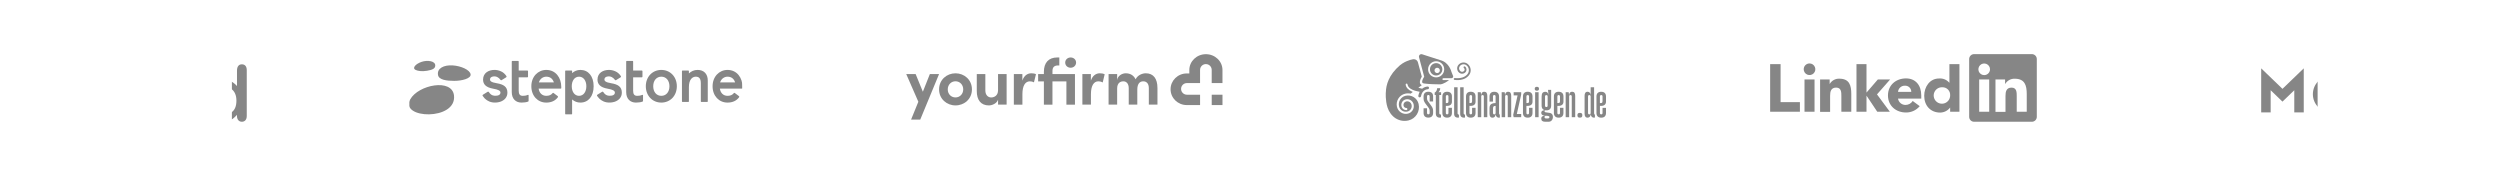 <svg width="1919" height="135" viewBox="0 0 1919 135" fill="none" xmlns="http://www.w3.org/2000/svg">
<g clip-path="url(#clip0_103_1634)">
<path fill-rule="evenodd" clip-rule="evenodd" d="M22.808 41.568C20.702 41.624 18.596 42.056 16.584 42.79C8.819 46.043 3.404 53.112 0.959 61.611C0.546 63.209 0.207 64.807 0.038 66.443C0.038 66.499 -0.093 68.116 0.132 67.684C0.358 67.308 0.471 66.725 0.602 66.293C1.787 62.306 3.235 58.678 5.434 55.218C10.737 47.415 19.254 42.395 28.26 45.178C29.933 45.742 31.419 46.569 32.923 47.547C33.205 47.754 35.292 49.408 34.822 47.904C34.427 46.719 33.45 45.723 32.603 44.914C29.745 42.451 26.305 41.474 22.808 41.568ZM88.54 49.371C87.336 49.371 86.396 49.784 85.757 50.63C85.08 51.458 84.779 52.68 84.779 54.316V66.048C83.294 64.393 81.752 63.209 80.173 62.419C79.176 61.93 78.029 61.573 76.751 61.385C75.999 61.291 75.228 61.235 74.382 61.235C70.452 61.235 67.218 62.626 64.811 65.409C62.386 68.192 61.183 72.046 61.183 77.01C61.183 81.973 61.483 81.541 62.085 83.553C62.706 85.565 63.608 87.313 64.793 88.799C65.977 90.284 67.387 91.431 69.004 92.258C70.621 93.048 72.37 93.462 74.288 93.462C76.206 93.462 75.961 93.386 76.751 93.236C77.258 93.161 77.747 93.029 78.236 92.879C79.439 92.465 80.586 91.882 81.602 91.13C82.655 90.359 83.689 89.344 84.76 88.141V88.911C84.76 90.378 85.118 91.487 85.813 92.277C86.509 93.048 87.43 93.462 88.521 93.462C89.612 93.462 90.495 93.067 91.191 92.333C91.886 91.562 92.225 90.434 92.225 88.911V53.902C92.225 52.435 91.924 51.307 91.266 50.536C90.608 49.765 89.668 49.371 88.521 49.371H88.54ZM185.671 49.371C184.468 49.371 183.528 49.784 182.889 50.63C182.249 51.458 181.911 52.68 181.911 54.316V66.048C180.426 64.393 178.865 63.209 177.305 62.419C176.327 61.93 175.161 61.573 173.883 61.385C173.13 61.291 172.36 61.235 171.513 61.235C167.584 61.235 164.387 62.626 161.943 65.409C159.518 68.192 158.314 72.046 158.314 77.01C158.314 81.973 158.615 81.541 159.236 83.553C159.856 85.565 160.721 87.313 161.906 88.799C163.09 90.284 164.5 91.431 166.136 92.258C167.753 93.048 169.502 93.462 171.419 93.462C173.337 93.462 173.112 93.386 173.883 93.236C174.39 93.161 174.879 93.029 175.368 92.879C176.571 92.465 177.718 91.882 178.733 91.13C179.786 90.359 180.839 89.344 181.892 88.141V88.911C181.892 90.378 182.249 91.487 182.945 92.277C183.66 93.048 184.562 93.462 185.653 93.462C186.743 93.462 187.665 93.067 188.36 92.333C189.056 91.562 189.413 90.434 189.413 88.911V53.902C189.413 52.435 189.075 51.307 188.435 50.536C187.759 49.765 186.875 49.371 185.653 49.371H185.671ZM20.777 51.514C19.724 51.495 18.652 51.721 17.637 52.228C14.422 53.846 13.124 57.794 14.779 61.009C16.396 64.224 20.344 65.522 23.56 63.867C26.775 62.25 28.072 58.302 26.418 55.086C25.308 52.868 23.09 51.57 20.777 51.514ZM110.444 61.141C108.15 61.16 106.063 61.554 104.164 62.269C102.209 63.04 100.554 64.149 99.219 65.559C97.884 67.007 96.85 68.718 96.155 70.73C95.459 72.742 95.102 74.923 95.102 77.273C95.102 82.274 96.549 86.185 99.37 89.081C102.04 91.844 105.725 93.273 110.444 93.424C110.726 93.443 110.989 93.443 111.271 93.443C113.509 93.443 115.464 93.161 117.194 92.559C118.924 91.957 120.334 91.243 121.462 90.378C122.628 89.475 123.436 88.554 124.019 87.595C124.583 86.636 124.865 85.79 124.865 85.095C124.865 84.399 124.602 83.647 124.113 83.214C123.606 82.782 122.929 82.537 122.139 82.537C121.349 82.537 120.804 82.725 120.391 83.045C119.413 83.966 118.586 84.719 117.965 85.264C117.345 85.772 116.687 86.298 115.934 86.787C115.182 87.257 114.449 87.614 113.641 87.821C112.87 88.046 111.986 88.159 111.046 88.159C110.106 88.159 110.632 88.159 110.463 88.141C109.278 88.065 108.169 87.727 107.173 87.106C106.007 86.411 105.067 85.377 104.371 84.042C103.657 82.65 103.281 81.052 103.262 79.247H118.811C120.879 79.247 122.496 78.946 123.643 78.363C124.771 77.743 125.335 76.464 125.335 74.471C125.335 72.478 124.79 70.203 123.681 68.116C122.572 66.048 120.898 64.356 118.698 63.04C116.48 61.724 113.81 61.084 110.726 61.084H110.463L110.444 61.141ZM142.22 61.141C139.926 61.16 137.82 61.554 135.94 62.269C133.984 63.04 132.33 64.149 130.976 65.559C129.66 67.007 128.645 68.718 127.949 70.73C127.253 72.742 126.896 74.923 126.896 77.273C126.896 82.274 128.306 86.185 131.145 89.081C133.815 91.844 137.519 93.273 142.239 93.424C142.502 93.443 142.784 93.443 143.066 93.443C145.285 93.443 147.259 93.161 148.989 92.559C150.718 91.957 152.128 91.243 153.257 90.378C154.385 89.475 155.231 88.554 155.814 87.595C156.378 86.636 156.66 85.79 156.66 85.095C156.66 84.305 156.397 83.647 155.889 83.214C155.4 82.782 154.723 82.537 153.915 82.537C153.106 82.537 152.599 82.725 152.185 83.045C151.188 83.966 150.38 84.719 149.759 85.264C149.139 85.772 148.443 86.298 147.691 86.787C146.977 87.257 146.206 87.614 145.435 87.821C144.626 88.046 143.78 88.159 142.84 88.159C141.9 88.159 142.427 88.159 142.257 88.141C141.073 88.065 139.964 87.727 138.967 87.106C137.782 86.411 136.861 85.377 136.128 84.042C135.432 82.65 135.075 81.052 135.037 79.247H150.549C152.636 79.247 154.253 78.946 155.381 78.363C156.547 77.743 157.111 76.464 157.111 74.471C157.111 72.478 156.547 70.203 155.438 68.116C154.328 66.048 152.693 64.356 150.436 63.04C148.218 61.724 145.567 61.084 142.464 61.084H142.239L142.22 61.141ZM34.145 61.197C32.98 61.197 32.077 61.573 31.438 62.325C30.761 63.04 30.441 64.187 30.441 65.691V88.629C30.441 90.171 30.798 91.374 31.55 92.202C32.303 93.048 33.224 93.462 34.39 93.462C35.555 93.462 36.533 93.048 37.266 92.258C38.018 91.431 38.395 90.246 38.395 88.629V78.721C38.395 75.449 38.583 73.268 38.959 72.084C39.504 70.598 40.369 69.432 41.534 68.586C42.7 67.759 43.979 67.327 45.389 67.327C47.551 67.327 49.018 68.022 49.732 69.414C50.447 70.805 50.823 72.817 50.823 75.43V88.629C50.823 90.171 51.18 91.374 51.932 92.202C52.684 93.048 53.624 93.462 54.809 93.462C55.993 93.462 56.915 93.048 57.648 92.221C58.362 91.431 58.757 90.209 58.757 88.611V73.87C58.757 72.121 58.682 70.673 58.532 69.564C58.381 68.436 58.043 67.383 57.497 66.405C56.67 64.732 55.467 63.453 53.812 62.551C52.158 61.648 50.296 61.197 48.209 61.197C46.122 61.197 44.148 61.63 42.474 62.476C40.82 63.34 39.316 64.694 37.887 66.537V65.559C37.887 64.638 37.736 63.829 37.398 63.171C37.059 62.494 36.608 62.006 36.025 61.686C35.461 61.347 34.841 61.197 34.145 61.197ZM110.407 66.668H110.425C112.475 66.668 114.148 67.345 115.408 68.68C116.687 70.015 117.42 72.046 117.627 74.772H103.224C103.506 72.102 104.277 70.072 105.537 68.699C106.797 67.327 108.414 66.668 110.407 66.668ZM142.201 66.668H142.22C144.269 66.668 145.943 67.345 147.202 68.68C148.462 70.015 149.214 72.046 149.383 74.772H135C135.263 72.102 136.034 70.072 137.312 68.699C138.572 67.327 140.189 66.668 142.182 66.668H142.201ZM76.657 67.139H76.751C78.123 67.139 79.383 67.552 80.511 68.342C81.696 69.132 82.617 70.297 83.313 71.82C83.99 73.343 84.347 75.167 84.347 77.273C84.347 79.379 83.99 81.409 83.313 82.913C82.617 84.399 81.696 85.508 80.53 86.223C79.402 86.937 78.105 87.313 76.751 87.313H76.732C75.341 87.313 74.081 86.918 72.915 86.185C71.731 85.414 70.828 84.286 70.17 82.782C69.493 81.259 69.174 79.435 69.174 77.273C69.174 75.111 69.474 73.437 70.095 71.914C70.734 70.373 71.618 69.188 72.765 68.361C73.893 67.515 75.209 67.12 76.657 67.12V67.139ZM173.807 67.139H173.883C175.255 67.139 176.515 67.552 177.662 68.342C178.828 69.132 179.749 70.297 180.445 71.82C181.14 73.343 181.479 75.167 181.479 77.273C181.479 79.379 181.14 81.409 180.445 82.913C179.749 84.399 178.828 85.508 177.681 86.223C176.515 86.937 175.255 87.313 173.864 87.313H173.845C172.454 87.313 171.194 86.918 170.028 86.185C168.862 85.414 167.941 84.286 167.283 82.782C166.606 81.259 166.286 79.435 166.286 77.273C166.286 75.111 166.587 73.437 167.245 71.914C167.866 70.373 168.768 69.188 169.896 68.361C171.062 67.515 172.341 67.12 173.807 67.12V67.139ZM25.177 67.402C23.108 68.643 20.702 69.338 18.126 69.338C15.55 69.338 17.073 69.32 16.528 69.263V88.197C16.528 89.945 16.941 91.262 17.731 92.127C18.558 93.029 19.555 93.462 20.814 93.462C22.074 93.462 23.165 93.029 23.954 92.145C24.763 91.262 25.158 89.964 25.158 88.178V67.383L25.177 67.402Z" fill="#868686"/>
<g clip-path="url(#clip1_103_1634)">
<mask id="mask0_103_1634" style="mask-type:luminance" maskUnits="userSpaceOnUse" x="314" y="41" width="257" height="53">
<path d="M570.029 41.562H314.029V93.462H570.029V41.562Z" fill="white"/>
</mask>
<g mask="url(#mask0_103_1634)">
<path d="M430.827 66.736V67.552C430.827 67.889 430.694 68.033 430.383 68.033H413.455C413.899 71.251 416.033 73.557 419.32 73.557C421.477 73.557 423.04 72.913 424.17 71.493L424.171 71.494C424.275 71.358 424.429 71.27 424.603 71.27C424.718 71.27 424.826 71.309 424.916 71.374L424.924 71.38L424.93 71.386L428.079 73.769L428.083 73.772L428.091 73.778C428.236 73.89 428.331 74.073 428.331 74.281C428.331 74.408 428.296 74.526 428.235 74.623C428.233 74.627 428.23 74.63 428.228 74.634C428.22 74.645 428.212 74.656 428.204 74.667C426.13 77.418 423.151 78.745 419.275 78.745C412.833 78.745 407.857 73.653 407.857 66.207C407.857 58.76 413.011 53.669 419.319 53.669C426.607 53.669 430.827 59.721 430.827 66.736ZM425.14 63.228C424.341 60.635 422.475 58.857 419.32 58.857C416.788 58.857 414.521 60.491 413.633 63.228H425.14Z" fill="#868686"/>
<path d="M569.947 66.736V67.552C569.947 67.889 569.814 68.033 569.503 68.033H552.575C553.019 71.251 555.153 73.557 558.44 73.557C560.597 73.557 562.16 72.913 563.29 71.493L563.291 71.494C563.395 71.358 563.548 71.27 563.722 71.27C563.838 71.27 563.946 71.309 564.036 71.374L564.043 71.38L564.05 71.386L567.199 73.769L567.203 73.772L567.211 73.778L567.21 73.779C567.356 73.891 567.451 74.073 567.451 74.281C567.451 74.408 567.416 74.526 567.355 74.623C567.353 74.627 567.35 74.63 567.348 74.634C567.34 74.645 567.332 74.656 567.324 74.667C565.25 77.418 562.271 78.745 558.396 78.745C551.953 78.745 546.977 73.653 546.977 66.207C546.977 58.76 552.131 53.669 558.44 53.669C565.727 53.669 569.947 59.721 569.947 66.736ZM564.26 63.228C563.461 60.635 561.595 58.857 558.44 58.857C555.908 58.857 553.642 60.491 552.753 63.228H564.26Z" fill="#868686"/>
<path d="M405.419 72.789C405.339 72.789 405.255 72.794 405.136 72.836C403.581 73.462 402.603 73.557 401.226 73.557C399.005 73.557 398.161 72.212 398.161 69.618V59.338H404.87C405.115 59.338 405.314 59.123 405.314 58.858V54.629C405.314 54.364 405.115 54.149 404.869 54.149H398.161V47.231C398.161 46.966 397.962 46.751 397.717 46.751H393.273C393.028 46.751 392.829 46.966 392.829 47.231V70.675C392.829 76.008 396.028 78.746 400.294 78.745C401.982 78.745 404.114 78.506 405.403 77.977C405.758 77.833 405.758 77.593 405.758 77.16V73.155C405.758 72.953 405.606 72.788 405.419 72.789Z" fill="#868686"/>
<path d="M455.678 66.207C455.678 73.941 451.546 78.745 445.547 78.745C443.104 78.745 441.061 77.977 439.15 76.344V87.297C439.15 87.633 439.016 87.777 438.706 87.777H434.262C433.952 87.777 433.819 87.633 433.819 87.297V54.63C433.819 54.293 433.952 54.149 434.262 54.149H438.706C439.017 54.149 439.15 54.293 439.15 54.63V56.119C440.838 54.63 442.882 53.669 445.547 53.669C451.546 53.669 455.678 58.472 455.678 66.207ZM450.08 66.207C450.08 62.076 447.991 58.857 444.481 58.857C440.971 58.857 438.883 62.075 438.883 66.207C438.883 70.338 440.971 73.557 444.481 73.557C447.991 73.557 450.08 70.338 450.08 66.207Z" fill="#868686"/>
<path d="M535.508 53.669C532.664 53.669 530.62 54.726 528.799 56.359V54.63C528.799 54.293 528.665 54.149 528.354 54.149H523.911C523.601 54.149 523.467 54.293 523.467 54.63V77.785C523.467 78.121 523.601 78.265 523.911 78.265H528.354C528.666 78.265 528.799 78.121 528.799 77.785V66.88C528.799 61.163 531.332 58.857 534.13 58.857C536.574 58.857 537.951 60.25 537.952 63.853V77.785C537.952 78.121 538.085 78.265 538.395 78.265H542.839C543.15 78.265 543.283 78.121 543.283 77.785V61.787C543.283 56.791 540.35 53.669 535.508 53.669Z" fill="#868686"/>
<path d="M519.543 66.207C519.543 73.509 514.433 78.745 507.636 78.745C500.838 78.745 495.729 73.51 495.729 66.207C495.729 58.905 500.838 53.669 507.636 53.669C514.434 53.669 519.543 58.905 519.543 66.207ZM513.856 66.207C513.856 61.787 511.323 58.857 507.636 58.857C503.948 58.857 501.416 61.787 501.416 66.207C501.416 70.626 503.948 73.557 507.636 73.557C511.323 73.557 513.856 70.627 513.856 66.207Z" fill="#868686"/>
<path d="M373.967 77.058C375.736 78.281 379.358 79.499 383.853 78.161C387.057 77.123 389.552 74.693 389.48 71.012C389.48 66.489 386.263 64.712 381.455 63.921C376.957 63.181 376.138 62.186 376.126 60.992C376.112 59.572 377.205 58.894 378.656 58.684C380.879 58.361 382.866 59.426 384.164 61.284C384.398 61.618 384.696 61.727 385.016 61.526C385.016 61.526 388.279 59.508 388.559 59.333C388.838 59.157 388.943 58.745 388.767 58.462C387.672 56.806 386.248 55.461 384.442 54.703C382.635 53.944 381.224 53.651 379.44 53.669C375.301 53.669 370.795 55.833 370.795 61.136C370.831 64.768 373.133 67.125 378.52 68.065C382.703 68.781 384.141 69.72 384.148 71.058C384.159 72.948 382.161 73.647 379.602 73.493C377.574 73.37 376.285 72.276 375.204 70.61C375.035 70.335 374.644 70.257 374.381 70.42L370.699 72.699L370.708 72.702C370.427 72.872 370.277 73.325 370.482 73.602C371.73 75.285 372.129 75.785 373.967 77.058Z" fill="#868686"/>
<path d="M493.256 72.789C493.176 72.789 493.092 72.794 492.973 72.836C491.418 73.462 490.44 73.557 489.063 73.557C486.842 73.557 485.997 72.212 485.997 69.618V59.338H492.707C492.952 59.338 493.15 59.123 493.15 58.858V54.629C493.15 54.364 492.952 54.149 492.706 54.149H485.997V47.231C485.997 46.966 485.798 46.751 485.553 46.751H481.11C480.864 46.751 480.666 46.966 480.666 47.231V70.675C480.666 76.008 483.865 78.746 488.13 78.745C489.819 78.745 491.951 78.506 493.239 77.977C493.595 77.833 493.595 77.593 493.595 77.16V73.155C493.595 72.953 493.443 72.788 493.256 72.789Z" fill="#868686"/>
<path d="M461.803 77.058C463.571 78.281 467.193 79.499 471.689 78.161C474.893 77.123 477.387 74.693 477.315 71.012C477.315 66.489 474.099 64.712 469.29 63.921C464.792 63.181 463.974 62.186 463.962 60.992C463.947 59.572 465.04 58.894 466.491 58.684C468.714 58.361 470.701 59.426 472 61.284C472.234 61.618 472.531 61.727 472.851 61.526C472.851 61.526 476.114 59.508 476.394 59.333C476.674 59.157 476.779 58.745 476.603 58.462C475.507 56.806 474.084 55.461 472.277 54.703C470.47 53.944 469.059 53.651 467.275 53.669C463.136 53.669 458.63 55.833 458.63 61.136C458.667 64.768 460.969 67.125 466.355 68.065C470.539 68.781 471.976 69.72 471.984 71.058C471.995 72.948 469.996 73.647 467.437 73.493C465.409 73.37 464.12 72.276 463.039 70.61C462.87 70.335 462.479 70.257 462.216 70.42L458.534 72.699L458.543 72.702C458.262 72.872 458.113 73.325 458.318 73.602C459.565 75.285 459.964 75.785 461.803 77.058Z" fill="#868686"/>
<path d="M336.234 57.639C335.252 52.447 340.721 49.792 347.371 50.187C353.918 50.575 360.873 53.71 361.244 57.112C361.588 60.257 354.662 62.072 348.659 62.072C342.914 62.072 336.935 61.346 336.234 57.639Z" fill="#868686"/>
<path d="M334.088 50.581C334.466 46.693 328.069 46.001 323.697 47.45C319.326 48.899 316.011 52.129 319.013 53.66C320.696 54.519 324.002 54.993 327.872 54.308C331.743 53.622 333.875 52.765 334.088 50.581Z" fill="#868686"/>
<path d="M348.492 73.307C347.751 66.65 340.922 64.581 333.494 65.578C326.066 66.574 318.039 70.639 314.903 76.247C310.677 83.804 319.617 87.953 329.343 87.771C339.068 87.589 349.579 83.075 348.492 73.307Z" fill="#868686"/>
</g>
</g>
<g clip-path="url(#clip2_103_1634)">
<path d="M713.754 56.857L708.387 70.415L702.853 56.857H695.625L704.92 78.105L699.335 91.817H706.371L720.828 56.857H713.754Z" fill="#868686"/>
<path d="M739.366 68.617C739.366 64.945 736.708 62.391 733.434 62.391C730.16 62.391 727.503 64.945 727.503 68.617C727.503 72.289 730.16 74.793 733.434 74.793C736.708 74.793 739.366 72.225 739.366 68.617ZM720.839 68.617C720.839 61.184 726.771 56.266 733.447 56.266C740.123 56.266 746.055 61.184 746.055 68.617C746.055 76.051 740.123 80.917 733.447 80.917C726.771 80.917 720.839 76 720.839 68.617Z" fill="#868686"/>
<path d="M766.108 56.858H772.682V80.315H766.108V76.502C765.107 79.57 761.383 80.918 759.072 80.918C752.948 80.918 749.726 76.797 749.777 69.774V56.871H756.351V69.427C756.351 73.099 758.559 74.807 760.818 74.807C763.078 74.807 766.095 73.497 766.095 69.286V56.884L766.108 56.858Z" fill="#868686"/>
<path d="M793.662 63.201C792.339 62.533 791.248 62.443 790.478 62.443C787.114 62.443 784.803 65.602 784.803 72.291V80.328H778.229V56.858H784.765V61.878C786.074 57.962 788.732 56.255 791.646 56.255C792.84 56.255 794.175 56.435 795.215 56.935" fill="#868686"/>
<path d="M821.83 44.109C824.192 44.109 826.003 45.816 826.003 48.025C826.003 50.233 824.192 51.992 821.83 51.992C819.468 51.992 817.657 50.297 817.657 48.025C817.657 45.752 819.57 44.109 821.83 44.109ZM825.143 56.871V80.327H818.569V62.468H807.861V80.327H801.288V62.468H796.871V56.871H801.288V55.163C801.288 48.127 804.908 44.109 811.585 44.109H813.138V50.233H812.188C808.927 50.233 807.874 51.992 807.874 54.457V56.871H825.155H825.143Z" fill="#868686"/>
<path d="M847.945 57.012L846.443 63.291C845.031 62.533 843.888 62.43 843.079 62.43C839.715 62.43 837.404 65.589 837.404 72.278V80.315H830.831V56.858H837.366V61.878C838.675 57.962 841.333 56.255 844.247 56.255C845.506 56.255 846.905 56.46 847.958 57.012" fill="#868686"/>
<path d="M888.464 67.463V80.315H881.839V67.656C881.839 63.984 879.927 62.43 877.615 62.43C874.804 62.379 872.994 64.395 872.994 68.76V80.315H866.42V67.758C866.42 64.048 864.506 62.43 862.298 62.43C859.936 62.43 857.523 63.74 857.523 67.951V80.302H850.949V56.858H857.523V61.429C858.023 57.962 861.49 56.255 864.148 56.255C867.613 56.255 870.272 57.911 871.683 60.877C873.391 57.462 877.063 56.255 879.515 56.255C885.395 56.255 888.452 60.428 888.452 67.45" fill="#868686"/>
<path d="M938.383 72.701H930.114V80.648H938.383V72.701Z" fill="#868686"/>
<path d="M921.166 72.7H911.062C908.598 72.7 906.594 70.697 906.594 68.232C906.594 65.767 908.598 63.764 911.062 63.764H921.166V53.66C921.166 51.194 923.168 49.192 925.634 49.192C928.099 49.192 930.103 51.194 930.103 53.66V63.764H938.37V53.737C938.37 47.022 932.669 41.591 925.648 41.591C918.624 41.591 912.924 47.035 912.924 53.737V56.381H910.933C904.091 56.381 898.531 61.812 898.531 68.514C898.531 75.216 904.077 80.647 910.933 80.647H921.179V72.7H921.166Z" fill="#868686"/>
</g>
<path d="M1128.97 70.427C1127.78 70.427 1126.88 70.735 1126.25 71.367C1125.61 71.999 1125.31 72.906 1125.31 74.121V86.61C1125.31 87.825 1125.61 88.732 1126.25 89.363C1126.88 89.995 1127.78 90.303 1128.97 90.303C1130.15 90.303 1131.06 89.995 1131.69 89.363C1132.32 88.732 1132.63 87.825 1132.63 86.61V82.771H1129.97V86.707C1129.97 87.031 1129.89 87.29 1129.71 87.484C1129.53 87.679 1129.29 87.776 1128.97 87.776C1128.64 87.776 1128.38 87.679 1128.22 87.484C1128.04 87.29 1127.96 87.031 1127.96 86.707V81.264H1129.02C1130.15 81.264 1131.04 80.972 1131.69 80.406C1132.32 79.839 1132.64 79.045 1132.64 78.024V74.121C1132.64 72.906 1132.34 71.999 1131.7 71.367C1131.06 70.751 1130.15 70.427 1128.97 70.427ZM1129.97 77.474C1129.97 78.073 1129.87 78.51 1129.7 78.753C1129.5 78.996 1129.16 79.126 1128.64 79.126H1127.95V74.04C1127.95 73.716 1128.03 73.457 1128.21 73.262C1128.38 73.068 1128.63 72.971 1128.95 72.971C1129.27 72.971 1129.53 73.068 1129.7 73.262C1129.87 73.457 1129.96 73.716 1129.96 74.04V77.474H1129.97Z" fill="#868686"/>
<path d="M1139.35 70.427C1138.54 70.427 1137.92 70.719 1137.5 71.302C1137.2 71.739 1137.02 72.339 1136.97 73.116L1136.63 70.784H1134.33V89.963H1136.99V73.959C1136.99 73.651 1137.07 73.408 1137.24 73.23C1137.42 73.052 1137.67 72.954 1137.99 72.954C1138.31 72.954 1138.57 73.052 1138.73 73.23C1138.91 73.424 1138.99 73.667 1138.99 73.959V89.963H1141.65V73.57C1141.65 72.549 1141.46 71.772 1141.1 71.237C1140.73 70.703 1140.14 70.427 1139.35 70.427Z" fill="#868686"/>
<path d="M1110.82 70.427C1109.64 70.427 1108.74 70.735 1108.1 71.367C1107.47 71.999 1107.16 72.906 1107.16 74.121V86.61C1107.16 87.825 1107.47 88.732 1108.1 89.363C1108.74 89.995 1109.64 90.303 1110.82 90.303C1112.01 90.303 1112.91 89.995 1113.55 89.363C1114.18 88.732 1114.49 87.825 1114.49 86.61V82.771H1111.83V86.707C1111.83 87.031 1111.75 87.29 1111.57 87.484C1111.39 87.679 1111.15 87.776 1110.82 87.776C1110.5 87.776 1110.24 87.679 1110.08 87.484C1109.9 87.29 1109.82 87.031 1109.82 86.707V81.264H1110.87C1112.01 81.264 1112.9 80.972 1113.55 80.406C1114.18 79.839 1114.5 79.045 1114.5 78.024V74.121C1114.5 72.906 1114.19 71.999 1113.56 71.367C1112.93 70.751 1112.02 70.427 1110.82 70.427ZM1111.85 77.474C1111.85 78.073 1111.75 78.51 1111.57 78.753C1111.38 78.996 1111.04 79.126 1110.52 79.126H1109.82V74.04C1109.82 73.716 1109.9 73.457 1110.08 73.262C1110.26 73.068 1110.5 72.971 1110.82 72.971C1111.15 72.971 1111.41 73.068 1111.57 73.262C1111.75 73.457 1111.83 73.716 1111.83 74.04V77.474H1111.85Z" fill="#868686"/>
<path d="M1096.39 70.427C1095.21 70.427 1094.3 70.735 1093.67 71.367C1093.04 71.999 1092.73 72.906 1092.73 74.121V75.692C1092.73 76.648 1092.94 77.506 1093.38 78.267C1093.82 79.029 1094.45 79.936 1095.27 80.956L1095.34 81.021C1096.04 81.88 1096.55 82.592 1096.89 83.159C1097.23 83.726 1097.4 84.342 1097.4 84.99V86.691C1097.4 87.015 1097.32 87.274 1097.14 87.468C1096.96 87.662 1096.72 87.76 1096.39 87.76C1096.07 87.76 1095.81 87.662 1095.65 87.468C1095.47 87.274 1095.39 87.015 1095.39 86.691V83.094H1092.73V86.577C1092.73 87.792 1093.04 88.699 1093.67 89.331C1094.3 89.963 1095.21 90.27 1096.39 90.27C1097.57 90.27 1098.48 89.963 1099.11 89.331C1099.75 88.699 1100.05 87.792 1100.05 86.577V84.974C1100.05 84.05 1099.84 83.208 1099.42 82.447C1099 81.685 1098.38 80.794 1097.57 79.774L1097.48 79.628L1097.38 79.482C1096.7 78.64 1096.21 77.943 1095.87 77.393C1095.55 76.842 1095.39 76.259 1095.39 75.643V73.975C1095.39 73.651 1095.47 73.392 1095.65 73.197C1095.83 73.003 1096.07 72.906 1096.39 72.906C1096.72 72.906 1096.98 73.003 1097.14 73.197C1097.32 73.392 1097.4 73.651 1097.4 73.975V77.879H1100.05V74.072C1100.05 72.857 1099.75 71.95 1099.11 71.318C1098.48 70.751 1097.57 70.427 1096.39 70.427Z" fill="#868686"/>
<path d="M1105.12 69.52C1105.37 68.986 1105.5 68.386 1105.5 67.706H1103.16C1103.1 68.5 1102.9 69.18 1102.61 69.747C1102.3 70.314 1101.85 70.768 1101.25 71.124V72.938H1102.13V87.274C1102.13 88.132 1102.34 88.813 1102.74 89.299C1103.15 89.784 1103.67 90.092 1104.28 90.222C1104.9 90.352 1105.51 90.352 1106.11 90.206V87.938C1105.69 87.954 1105.37 87.873 1105.14 87.695C1104.91 87.517 1104.78 87.225 1104.78 86.853V72.938H1106.18V70.784H1104.09C1104.52 70.476 1104.88 70.055 1105.12 69.52Z" fill="#868686"/>
<path d="M1123.49 86.934V67.01H1120.84V87.338C1120.84 88.456 1121.16 89.25 1121.82 89.752C1122.49 90.238 1123.39 90.4 1124.53 90.238V88.003C1124.17 87.954 1123.91 87.841 1123.75 87.679C1123.57 87.501 1123.49 87.258 1123.49 86.934Z" fill="#868686"/>
<path d="M1118.84 86.934V67.01H1116.19V87.338C1116.19 88.456 1116.51 89.25 1117.17 89.752C1117.84 90.238 1118.75 90.4 1119.88 90.238V88.003C1119.52 87.954 1119.26 87.841 1119.1 87.679C1118.94 87.501 1118.84 87.258 1118.84 86.934Z" fill="#868686"/>
<path d="M1223.76 87.662C1223.68 87.484 1223.63 87.225 1223.63 86.901V67.01H1220.99V73.149C1220.94 72.258 1220.71 71.594 1220.29 71.124C1219.87 70.654 1219.32 70.427 1218.63 70.427C1217.83 70.427 1217.25 70.703 1216.88 71.237C1216.5 71.772 1216.33 72.549 1216.33 73.57V87.177C1216.33 88.197 1216.5 88.975 1216.88 89.509C1217.25 90.044 1217.83 90.319 1218.63 90.319C1219.32 90.319 1219.87 90.092 1220.28 89.655C1220.68 89.218 1220.93 88.57 1220.99 87.695C1221.15 88.699 1221.52 89.412 1222.11 89.849C1222.69 90.287 1223.4 90.416 1224.26 90.238V87.97C1224 87.954 1223.84 87.841 1223.76 87.662ZM1220.99 86.691C1220.99 87.015 1220.91 87.29 1220.73 87.501C1220.55 87.711 1220.31 87.808 1219.99 87.808C1219.66 87.808 1219.42 87.711 1219.24 87.501C1219.06 87.29 1218.98 87.031 1218.98 86.691V74.072C1218.98 73.748 1219.06 73.473 1219.24 73.262C1219.42 73.052 1219.66 72.954 1219.99 72.954C1220.31 72.954 1220.57 73.052 1220.73 73.262C1220.91 73.473 1220.99 73.732 1220.99 74.072V86.691Z" fill="#868686"/>
<path d="M1179.7 66.637C1179.15 66.637 1178.73 66.767 1178.47 67.01C1178.21 67.252 1178.06 67.625 1178.06 68.143C1178.06 68.662 1178.21 69.034 1178.49 69.277C1178.76 69.52 1179.17 69.65 1179.7 69.65C1180.24 69.65 1180.64 69.52 1180.92 69.277C1181.19 69.034 1181.34 68.662 1181.34 68.143C1181.34 67.625 1181.21 67.252 1180.93 67.01C1180.67 66.75 1180.25 66.637 1179.7 66.637Z" fill="#868686"/>
<path d="M1206.83 70.427C1206.02 70.427 1205.41 70.719 1204.99 71.302C1204.68 71.739 1204.5 72.339 1204.45 73.116L1204.11 70.784H1201.81V89.963H1204.47V73.959C1204.47 73.651 1204.55 73.408 1204.73 73.23C1204.91 73.052 1205.15 72.954 1205.47 72.954C1205.8 72.954 1206.04 73.052 1206.22 73.23C1206.4 73.424 1206.48 73.667 1206.48 73.959V89.963H1209.13V73.57C1209.13 72.549 1208.94 71.772 1208.58 71.237C1208.19 70.703 1207.61 70.427 1206.83 70.427Z" fill="#868686"/>
<path d="M1189.95 86.739C1189.4 86.593 1188.69 86.48 1187.83 86.415C1187.04 86.35 1186.47 86.253 1186.12 86.14C1185.76 86.026 1185.58 85.767 1185.58 85.379C1185.58 85.103 1185.68 84.893 1185.89 84.763C1185.97 84.714 1186.05 84.682 1186.13 84.65C1186.41 84.698 1186.7 84.714 1187.01 84.714C1188.19 84.714 1189.1 84.407 1189.73 83.775C1190.36 83.143 1190.67 82.236 1190.67 81.021V68.986H1188.25L1188.64 73.068C1188.53 72.258 1188.29 71.61 1187.91 71.156C1187.54 70.687 1186.99 70.46 1186.28 70.46C1185.21 70.46 1184.45 70.767 1184.01 71.367C1183.57 71.966 1183.35 72.906 1183.35 74.153V81.021C1183.35 82.236 1183.65 83.143 1184.28 83.775C1184.66 84.147 1185.13 84.407 1185.69 84.552C1184.98 84.617 1184.4 84.779 1183.98 85.006C1183.38 85.346 1183.07 85.881 1183.07 86.626C1183.07 87.225 1183.25 87.695 1183.6 88.003C1183.96 88.31 1184.4 88.521 1184.9 88.618C1185.22 88.683 1185.63 88.732 1186.08 88.764C1185.16 88.813 1184.43 88.991 1183.94 89.315C1183.36 89.687 1183.07 90.238 1183.07 90.951C1183.07 91.858 1183.33 92.506 1183.85 92.878C1184.37 93.267 1185.16 93.462 1186.2 93.462H1188.59C1189.68 93.462 1190.54 93.105 1191.12 92.392C1191.72 91.68 1192.01 90.789 1192.01 89.687C1192.01 88.796 1191.8 88.132 1191.4 87.662C1190.99 87.193 1190.5 86.885 1189.95 86.739ZM1185.97 74.056C1185.97 73.732 1186.05 73.473 1186.23 73.278C1186.41 73.084 1186.65 72.987 1186.97 72.987C1187.3 72.987 1187.56 73.084 1187.72 73.278C1187.9 73.473 1187.98 73.732 1187.98 74.056V81.102C1187.98 81.426 1187.9 81.685 1187.72 81.88C1187.54 82.074 1187.3 82.171 1186.97 82.171C1186.65 82.171 1186.41 82.074 1186.23 81.88C1186.05 81.685 1185.97 81.426 1185.97 81.102V74.056ZM1189.03 90.643C1188.8 90.837 1188.5 90.935 1188.11 90.935H1186.81C1186.42 90.935 1186.12 90.837 1185.89 90.643C1185.66 90.449 1185.56 90.189 1185.56 89.865C1185.56 89.541 1185.68 89.282 1185.89 89.088C1186.05 88.942 1186.28 88.845 1186.54 88.813C1186.62 88.813 1186.71 88.829 1186.81 88.829C1187.41 88.877 1187.88 88.926 1188.2 88.975C1188.53 89.023 1188.8 89.12 1189.03 89.25C1189.26 89.396 1189.35 89.606 1189.35 89.882C1189.35 90.173 1189.24 90.449 1189.03 90.643Z" fill="#868686"/>
<path d="M1196.43 70.427C1195.25 70.427 1194.34 70.735 1193.71 71.367C1193.08 71.999 1192.77 72.906 1192.77 74.121V86.61C1192.77 87.825 1193.08 88.732 1193.71 89.363C1194.34 89.995 1195.25 90.303 1196.43 90.303C1197.62 90.303 1198.52 89.995 1199.15 89.363C1199.79 88.732 1200.09 87.825 1200.09 86.61V82.771H1197.44V86.707C1197.44 87.031 1197.36 87.29 1197.18 87.484C1197 87.679 1196.76 87.776 1196.43 87.776C1196.11 87.776 1195.85 87.679 1195.69 87.484C1195.51 87.29 1195.43 87.031 1195.43 86.707V81.264H1196.48C1197.62 81.264 1198.51 80.972 1199.15 80.406C1199.79 79.839 1200.11 79.045 1200.11 78.024V74.121C1200.11 72.906 1199.8 71.999 1199.17 71.367C1198.52 70.751 1197.62 70.427 1196.43 70.427ZM1197.45 77.474C1197.45 78.073 1197.36 78.51 1197.18 78.753C1196.98 78.996 1196.64 79.126 1196.13 79.126H1195.43V74.04C1195.43 73.716 1195.51 73.457 1195.69 73.262C1195.87 73.068 1196.11 72.971 1196.43 72.971C1196.76 72.971 1197 73.068 1197.18 73.262C1197.36 73.457 1197.44 73.716 1197.44 74.04V77.474H1197.45Z" fill="#868686"/>
<path d="M1229.14 81.28C1230.27 81.28 1231.16 80.989 1231.81 80.422C1232.44 79.855 1232.77 79.061 1232.77 78.041V74.137C1232.77 72.922 1232.46 72.015 1231.83 71.383C1231.2 70.751 1230.29 70.444 1229.11 70.444C1227.92 70.444 1227.02 70.751 1226.38 71.383C1225.75 72.015 1225.44 72.922 1225.44 74.137V86.626C1225.44 87.841 1225.75 88.748 1226.38 89.38C1227.02 90.011 1227.92 90.319 1229.11 90.319C1230.29 90.319 1231.2 90.011 1231.83 89.38C1232.46 88.748 1232.77 87.841 1232.77 86.626V82.787H1230.11V86.723C1230.11 87.047 1230.03 87.306 1229.85 87.501C1229.67 87.695 1229.43 87.792 1229.11 87.792C1228.78 87.792 1228.54 87.695 1228.36 87.501C1228.18 87.306 1228.1 87.047 1228.1 86.723V81.28H1229.14ZM1228.1 74.023C1228.1 73.7 1228.18 73.44 1228.36 73.246C1228.54 73.052 1228.78 72.954 1229.11 72.954C1229.43 72.954 1229.69 73.052 1229.85 73.246C1230.03 73.44 1230.11 73.7 1230.11 74.023V77.474C1230.11 78.073 1230.01 78.51 1229.83 78.753C1229.66 78.996 1229.3 79.126 1228.78 79.126H1228.09V74.023H1228.1Z" fill="#868686"/>
<path d="M1212.71 86.642C1212.03 86.642 1211.56 86.788 1211.27 87.063C1210.98 87.338 1210.83 87.808 1210.83 88.456C1210.83 89.136 1210.98 89.606 1211.27 89.882C1211.56 90.157 1212.05 90.303 1212.71 90.303C1213.38 90.303 1213.86 90.157 1214.15 89.882C1214.45 89.606 1214.59 89.12 1214.59 88.456C1214.59 87.808 1214.45 87.338 1214.15 87.063C1213.88 86.788 1213.39 86.642 1212.71 86.642Z" fill="#868686"/>
<path d="M1172.69 70.427C1171.5 70.427 1170.6 70.735 1169.97 71.367C1169.33 71.999 1169.03 72.906 1169.03 74.121V86.61C1169.03 87.825 1169.33 88.732 1169.97 89.363C1170.6 89.995 1171.5 90.303 1172.69 90.303C1173.87 90.303 1174.78 89.995 1175.41 89.363C1176.04 88.732 1176.35 87.825 1176.35 86.61V82.771H1173.69V86.707C1173.69 87.031 1173.61 87.29 1173.43 87.484C1173.25 87.679 1173.01 87.776 1172.69 87.776C1172.36 87.776 1172.12 87.679 1171.94 87.484C1171.76 87.29 1171.68 87.031 1171.68 86.707V81.264H1172.74C1173.87 81.264 1174.76 80.972 1175.41 80.406C1176.06 79.839 1176.36 79.045 1176.36 78.024V74.121C1176.36 72.906 1176.06 71.999 1175.42 71.367C1174.78 70.751 1173.87 70.427 1172.69 70.427ZM1173.71 77.474C1173.71 78.073 1173.61 78.51 1173.43 78.753C1173.24 78.996 1172.9 79.126 1172.38 79.126H1171.68V74.04C1171.68 73.716 1171.76 73.457 1171.94 73.262C1172.12 73.068 1172.36 72.971 1172.69 72.971C1173.01 72.971 1173.27 73.068 1173.43 73.262C1173.61 73.457 1173.69 73.716 1173.69 74.04V77.474H1173.71Z" fill="#868686"/>
<path d="M1181.03 70.784H1178.37V89.963H1181.03V70.784Z" fill="#868686"/>
<path d="M1150.8 87.662C1150.72 87.484 1150.67 87.225 1150.67 86.901V74.137C1150.67 72.922 1150.37 72.015 1149.73 71.383C1149.1 70.751 1148.19 70.444 1147.01 70.444C1145.83 70.444 1144.92 70.751 1144.29 71.383C1143.66 72.015 1143.35 72.922 1143.35 74.137V77.976H1146.01V74.007C1146.01 73.683 1146.09 73.424 1146.27 73.23C1146.45 73.035 1146.69 72.938 1147.01 72.938C1147.34 72.938 1147.6 73.035 1147.76 73.23C1147.94 73.424 1148.02 73.683 1148.02 74.007V79.126C1146.48 79.126 1145.33 79.418 1144.53 79.984C1143.74 80.551 1143.35 81.604 1143.35 83.143V87.193C1143.35 88.213 1143.53 88.991 1143.9 89.525C1144.27 90.06 1144.86 90.335 1145.65 90.335C1146.35 90.335 1146.9 90.109 1147.3 89.671C1147.71 89.234 1147.95 88.586 1148.02 87.711C1148.18 88.715 1148.55 89.428 1149.13 89.865C1149.72 90.303 1150.43 90.433 1151.29 90.254V87.987C1151.06 87.954 1150.88 87.841 1150.8 87.662ZM1148.03 86.691C1148.03 87.015 1147.95 87.29 1147.77 87.501C1147.6 87.711 1147.35 87.808 1147.03 87.808C1146.7 87.808 1146.45 87.711 1146.28 87.501C1146.11 87.29 1146.02 87.031 1146.02 86.691V83.516C1146.02 82.609 1146.17 82.009 1146.45 81.718C1146.72 81.426 1147.26 81.28 1148.05 81.28V86.691H1148.03Z" fill="#868686"/>
<path d="M1165.43 70.784H1161.88V73.23H1164.9L1161.53 88.213L1161.88 89.963H1163.66H1163.76H1167.67V87.517H1164.31L1167.67 72.533V70.784H1166.03H1165.43Z" fill="#868686"/>
<path d="M1157.7 70.427C1156.89 70.427 1156.28 70.719 1155.86 71.302C1155.55 71.739 1155.37 72.339 1155.32 73.116L1154.98 70.784H1152.68V89.963H1155.34V73.959C1155.34 73.651 1155.42 73.408 1155.6 73.23C1155.78 73.052 1156.02 72.954 1156.34 72.954C1156.67 72.954 1156.91 73.052 1157.09 73.23C1157.27 73.424 1157.35 73.667 1157.35 73.959V89.963H1160V73.57C1160 72.549 1159.81 71.772 1159.45 71.237C1159.06 70.703 1158.48 70.427 1157.7 70.427Z" fill="#868686"/>
<path d="M1115.44 58.489C1115.43 58.424 1115.41 58.392 1115.41 58.343C1115.33 58.084 1115.21 57.825 1115.1 57.614C1114.83 57.031 1114.47 56.092 1114.1 55.087C1114.1 55.087 1112.41 47.911 1105.64 46.178L1091.55 41.643C1091.39 41.594 1091.22 41.578 1091.06 41.562C1090.04 41.546 1089.2 42.355 1089.18 43.376C1089.18 43.506 1089.2 43.635 1089.22 43.765L1089.23 43.813C1089.25 43.862 1089.25 43.91 1089.26 43.959L1090.25 47.75L1090.93 50.309L1093.22 58.894L1093.06 59.153C1091.97 60.87 1091.44 62.425 1091.69 63.219C1091.79 63.527 1091.99 63.721 1092.29 63.835C1092.33 63.851 1092.36 63.851 1092.39 63.867C1092.41 63.867 1092.41 63.867 1092.42 63.883C1092.46 63.899 1092.47 63.899 1092.5 63.916C1092.52 63.916 1092.54 63.916 1092.54 63.932C1092.57 63.932 1092.6 63.948 1092.63 63.948C1092.65 63.948 1092.67 63.948 1092.68 63.964C1092.71 63.98 1092.75 63.98 1092.78 63.997C1092.8 63.997 1092.8 63.997 1092.81 63.997C1092.86 64.013 1092.89 64.013 1092.94 64.029H1092.96C1093.12 64.061 1093.3 64.094 1093.49 64.126C1096.54 64.612 1103.1 64.758 1105.56 64.758C1105.67 64.758 1108.14 64.709 1112.31 61.453L1107.89 61.47H1107.88C1107.49 61.47 1107.18 61.146 1107.16 60.757C1107.16 60.368 1107.49 60.044 1107.88 60.044L1114.19 60.012C1114.87 59.996 1115.43 59.461 1115.43 58.781C1115.46 58.667 1115.46 58.57 1115.44 58.489ZM1102.27 59.396C1098.85 59.331 1096.13 56.513 1096.2 53.095C1096.26 49.677 1099.08 46.956 1102.5 47.021C1105.92 47.085 1108.64 49.904 1108.57 53.322C1108.51 56.74 1105.69 59.461 1102.27 59.396Z" fill="#868686"/>
<path d="M1118.29 61.486C1122.46 61.551 1125.58 60.303 1127.59 57.744C1129.7 55.055 1129.23 51.151 1126.54 49.045C1125.47 48.203 1124.14 47.831 1122.8 47.992C1121.45 48.154 1120.24 48.835 1119.41 49.904C1117.98 51.734 1118.29 54.391 1120.12 55.833C1120.87 56.416 1121.78 56.675 1122.71 56.562C1123.65 56.448 1124.48 55.978 1125.06 55.233C1126.07 53.953 1125.84 52.091 1124.56 51.07C1124.25 50.827 1123.8 50.876 1123.56 51.184C1123.31 51.491 1123.36 51.945 1123.67 52.188C1124.33 52.706 1124.45 53.662 1123.93 54.326C1123.59 54.763 1123.1 55.039 1122.55 55.104C1122 55.168 1121.47 55.023 1121.03 54.666C1119.83 53.711 1119.62 51.961 1120.56 50.746C1121.16 49.985 1122.02 49.483 1122.99 49.369C1123.96 49.256 1124.92 49.515 1125.68 50.131C1127.74 51.751 1128.09 54.747 1126.49 56.821C1124.53 59.315 1121.24 60.368 1116.67 59.914C1116.28 59.882 1115.93 60.157 1115.88 60.562C1115.85 60.951 1116.12 61.308 1116.53 61.34C1117.11 61.437 1117.71 61.486 1118.29 61.486Z" fill="#868686"/>
<path d="M1095.89 68.5C1096.46 68.484 1096.91 68.03 1096.91 67.463C1096.91 66.896 1096.44 66.426 1095.87 66.426H1095.86C1095.7 66.426 1094.29 66.475 1092.7 67.366C1092.36 67.56 1091.99 67.803 1091.61 68.111L1088.73 67.334L1091.37 65.357C1090.72 65.082 1090.24 64.564 1090.03 63.883C1089.52 62.328 1090.58 60.174 1091.37 58.878L1088.44 48.009C1088.13 46.567 1086.85 45.466 1085.3 45.433C1085.05 45.433 1084.83 45.449 1084.6 45.498H1084.58C1083.42 45.66 1081.72 46.13 1079.89 46.94L1078.38 47.62C1077.12 48.284 1075.84 49.094 1074.65 50.05C1065.92 57.566 1063.93 65.179 1063.77 70.881H1063.75C1063.75 70.881 1063.27 76.939 1065.05 82.479C1066.13 85.848 1068.37 89.007 1071.35 90.854C1074.3 92.684 1077.78 93.251 1081.17 92.441C1086.77 91.113 1090.25 85.427 1088.92 79.79C1088.41 77.587 1087.08 75.724 1085.17 74.542C1083.27 73.376 1081.05 73.019 1078.88 73.521C1075.3 74.38 1073.07 78.008 1073.91 81.621C1074.23 83.03 1075.09 84.228 1076.32 84.974C1077.54 85.719 1078.96 85.945 1080.34 85.621C1082.64 85.071 1084.07 82.754 1083.51 80.438C1083.3 79.531 1082.75 78.77 1081.98 78.284C1081.2 77.798 1080.29 77.652 1079.4 77.862C1077.93 78.219 1077.02 79.693 1077.36 81.183C1077.49 81.766 1077.84 82.252 1078.35 82.56C1078.69 82.771 1079.09 82.884 1079.48 82.884C1079.93 82.884 1080.31 83.257 1080.31 83.71C1080.31 84.164 1079.93 84.536 1079.48 84.536C1078.78 84.536 1078.09 84.342 1077.49 83.969C1076.61 83.435 1076 82.576 1075.77 81.572C1075.22 79.223 1076.68 76.842 1079.03 76.291C1080.34 75.984 1081.68 76.194 1082.83 76.907C1083.98 77.62 1084.79 78.753 1085.1 80.082C1085.85 83.273 1083.87 86.48 1080.71 87.225C1078.9 87.662 1077.03 87.355 1075.45 86.367C1073.84 85.379 1072.74 83.823 1072.3 81.993C1071.28 77.522 1074.07 73.003 1078.53 71.934C1079.95 71.594 1081.41 71.578 1082.8 71.869C1083.37 71.513 1083.89 71.059 1084.47 70.541C1084.24 70.46 1084.02 70.363 1083.77 70.249C1080.92 68.969 1079.27 67.139 1078.99 64.952C1078.99 64.92 1078.98 64.871 1078.98 64.839C1078.98 64.45 1079.3 64.126 1079.69 64.126C1080.06 64.126 1080.37 64.418 1080.4 64.774C1080.61 66.475 1081.94 67.884 1084.36 68.953C1085.25 69.358 1086.14 69.634 1086.85 69.812C1087.11 69.877 1087.35 69.925 1087.55 69.974L1088.31 70.136C1088.36 70.136 1088.37 70.152 1088.39 70.152L1089.75 70.46C1089.3 71.286 1088.94 72.29 1088.71 73.505V73.521C1088.7 73.586 1088.7 73.651 1088.7 73.716C1088.7 74.283 1089.17 74.752 1089.73 74.752C1090.24 74.752 1090.66 74.38 1090.75 73.91C1091.66 68.678 1095.73 68.516 1095.89 68.5Z" fill="#868686"/>
<path d="M1102.47 48.462C1099.84 48.414 1097.67 50.503 1097.64 53.127C1097.59 55.752 1099.68 57.922 1102.3 57.955C1104.93 58.003 1107.1 55.913 1107.13 53.289C1107.18 50.681 1105.07 48.511 1102.47 48.462ZM1103.15 56.092C1102.03 56.075 1101.12 55.136 1101.14 54.018C1101.15 52.901 1102.09 51.993 1103.21 52.01C1104.33 52.026 1105.24 52.965 1105.22 54.083C1105.2 55.217 1104.28 56.108 1103.15 56.092Z" fill="#868686"/>
<g clip-path="url(#clip3_103_1634)">
<path d="M1358.76 49.213H1366.78V78.388H1381.61V85.787H1358.76V49.213ZM1385.14 61.01H1392.84V85.77H1385.14V61.01ZM1388.99 48.694C1389.87 48.694 1390.74 48.956 1391.47 49.446C1392.2 49.936 1392.77 50.633 1393.11 51.449C1393.45 52.264 1393.54 53.161 1393.37 54.027C1393.19 54.892 1392.77 55.687 1392.15 56.311C1391.52 56.935 1390.73 57.361 1389.86 57.533C1388.99 57.705 1388.1 57.616 1387.28 57.279C1386.47 56.941 1385.77 56.369 1385.28 55.635C1384.79 54.901 1384.53 54.039 1384.53 53.156C1384.53 51.973 1385 50.838 1385.83 50.001C1386.67 49.164 1387.81 48.694 1388.99 48.694ZM1425.03 49.213H1432.72V71.07L1441.45 60.977H1450.88L1440.78 72.449L1450.66 85.787H1440.99L1432.82 73.536H1432.72V85.787H1425.03V49.213ZM1397.1 61.01H1404.44V64.401H1404.53C1405.27 63.138 1406.34 62.098 1407.62 61.393C1408.91 60.687 1410.36 60.342 1411.82 60.393C1419.62 60.393 1421.05 65.52 1421.05 72.189V85.787H1413.43V73.731C1413.43 70.859 1413.43 67.24 1409.42 67.24C1405.41 67.24 1404.79 70.372 1404.79 73.601V85.852H1397.1V61.01Z" fill="#868686"/>
<path d="M1467.09 70.502C1467.1 69.877 1466.99 69.256 1466.76 68.677C1466.53 68.097 1466.18 67.57 1465.74 67.128C1465.3 66.687 1464.77 66.339 1464.19 66.108C1463.61 65.876 1462.99 65.764 1462.36 65.78C1461.02 65.695 1459.69 66.143 1458.68 67.026C1457.66 67.91 1457.03 69.158 1456.93 70.502H1467.09ZM1473.58 81.487C1472.29 83.025 1470.68 84.26 1468.87 85.101C1467.05 85.943 1465.07 86.371 1463.06 86.355C1455.37 86.355 1449.2 81.227 1449.2 73.26C1449.2 65.293 1455.37 60.182 1463.06 60.182C1470.25 60.182 1474.76 65.309 1474.76 73.26V75.678H1456.91C1457.12 77.053 1457.83 78.305 1458.89 79.2C1459.96 80.096 1461.31 80.574 1462.7 80.546C1463.8 80.544 1464.88 80.265 1465.84 79.734C1466.8 79.204 1467.61 78.439 1468.19 77.511L1473.58 81.487ZM1490.81 66.981C1489.55 66.942 1488.31 67.279 1487.25 67.948C1486.19 68.618 1485.35 69.59 1484.84 70.739C1484.33 71.889 1484.18 73.163 1484.4 74.4C1484.62 75.637 1485.21 76.78 1486.08 77.682C1486.96 78.585 1488.08 79.205 1489.31 79.465C1490.54 79.725 1491.82 79.612 1492.98 79.14C1494.15 78.669 1495.14 77.861 1495.85 76.819C1496.55 75.777 1496.92 74.549 1496.93 73.293C1496.99 72.459 1496.88 71.62 1496.6 70.833C1496.32 70.046 1495.87 69.329 1495.28 68.73C1494.7 68.132 1493.99 67.666 1493.21 67.364C1492.43 67.062 1491.59 66.931 1490.76 66.981M1504.06 85.77H1496.93V82.525C1496.03 83.715 1494.88 84.684 1493.56 85.359C1492.23 86.034 1490.77 86.397 1489.28 86.419C1481.88 86.419 1477.02 81.081 1477.02 73.536C1477.02 66.608 1481.33 60.247 1488.37 60.247C1489.85 60.117 1491.34 60.344 1492.72 60.908C1494.09 61.473 1495.31 62.359 1496.28 63.492H1496.37V49.213H1504.06V85.77Z" fill="#868686"/>
<path d="M1559.56 41.538H1515.36C1514.86 41.532 1514.36 41.626 1513.89 41.814C1513.43 42.002 1513 42.281 1512.65 42.634C1512.29 42.988 1512.01 43.408 1511.82 43.872C1511.62 44.336 1511.53 44.833 1511.53 45.335V89.713C1511.53 90.211 1511.64 90.703 1511.83 91.162C1512.02 91.62 1512.31 92.035 1512.66 92.383C1513.02 92.731 1513.44 93.006 1513.9 93.191C1514.37 93.376 1514.86 93.468 1515.36 93.462H1559.56C1560.06 93.475 1560.56 93.387 1561.03 93.206C1561.5 93.023 1561.93 92.75 1562.29 92.401C1562.65 92.053 1562.94 91.636 1563.14 91.174C1563.34 90.713 1563.45 90.216 1563.45 89.713V45.335C1563.45 44.828 1563.35 44.327 1563.15 43.859C1562.96 43.392 1562.67 42.969 1562.31 42.615C1561.94 42.262 1561.51 41.984 1561.04 41.799C1560.57 41.614 1560.06 41.526 1559.56 41.538ZM1526.91 85.787H1519.22V61.01H1526.91V85.787ZM1523.07 57.651C1522.18 57.651 1521.32 57.389 1520.59 56.899C1519.85 56.408 1519.28 55.712 1518.94 54.896C1518.6 54.081 1518.52 53.184 1518.69 52.318C1518.86 51.453 1519.29 50.657 1519.91 50.033C1520.53 49.41 1521.33 48.984 1522.19 48.812C1523.06 48.64 1523.96 48.728 1524.77 49.066C1525.59 49.404 1526.28 49.976 1526.78 50.71C1527.27 51.444 1527.53 52.306 1527.53 53.189C1527.53 54.372 1527.06 55.507 1526.22 56.344C1525.38 57.181 1524.25 57.651 1523.07 57.651ZM1555.73 85.787H1548.04V73.747C1548.04 70.875 1548.04 67.257 1544.05 67.257C1540.05 67.257 1539.42 70.388 1539.42 73.617V85.868H1531.73V61.01H1539.11V64.417H1539.21C1539.95 63.157 1541.02 62.121 1542.3 61.418C1543.59 60.715 1545.03 60.373 1546.5 60.425C1554.28 60.425 1555.73 65.553 1555.73 72.222V85.787Z" fill="#868686"/>
</g>
<g clip-path="url(#clip4_103_1634)">
<path fill-rule="evenodd" clip-rule="evenodd" d="M1932.33 72.235C1933.87 71.665 1939.1 69.33 1939.1 62.673C1939.1 57.858 1935.31 52.462 1927.14 52.462H1916.54V86.298H1923.84V72.933H1924.21L1934.66 86.298H1943.38L1932.33 72.235ZM1927.9 66.463H1923.54V59.462H1927.9C1930.2 59.462 1931.71 60.998 1931.71 62.962C1931.71 64.679 1930.43 66.463 1927.9 66.463Z" fill="#868686"/>
<path fill-rule="evenodd" clip-rule="evenodd" d="M1899.62 79.881V75.214H1907.21V69.38H1899.62V64.713H1909.54V58.296H1893.21V86.299H1909.54V79.881H1899.62Z" fill="#868686"/>
<path fill-rule="evenodd" clip-rule="evenodd" d="M1879.79 86.299V64.713H1886.2V58.296H1866.37V64.713H1872.79L1872.76 86.299H1879.79Z" fill="#868686"/>
<path fill-rule="evenodd" clip-rule="evenodd" d="M1850.86 86.299C1844.54 86.299 1841.25 82.813 1840.7 82.284L1844.25 77.333C1844.81 77.815 1847.32 80.006 1850.65 80.006C1852.9 80.006 1853.55 78.943 1853.55 78.093C1853.55 77.211 1852.88 76.426 1850.5 75.554L1848.4 74.784C1844.54 73.369 1842.08 70.72 1842.08 66.784C1842.08 61.959 1846.02 58.296 1851.6 58.296C1856.63 58.296 1859.45 60.673 1859.76 60.942L1856.43 66.041C1855.75 65.582 1853.87 64.575 1851.79 64.575C1849.84 64.575 1848.96 65.391 1848.96 66.371C1848.96 67.648 1850.11 68.19 1852.16 68.942L1854.06 69.638C1858.03 71.095 1860.53 74.088 1860.53 77.67C1860.53 82.587 1856.58 86.299 1850.86 86.299Z" fill="#868686"/>
<path fill-rule="evenodd" clip-rule="evenodd" d="M1833.7 58.296H1826.7V72.297L1810.36 58.296V86.299H1817.36V72.881L1833.7 86.299V58.296Z" fill="#868686"/>
<path fill-rule="evenodd" clip-rule="evenodd" d="M1789.36 58.296C1781.53 58.296 1775.36 64.565 1775.36 72.297C1775.36 80.03 1781.53 86.299 1789.36 86.299C1797.19 86.299 1803.36 80.03 1803.36 72.297C1803.36 64.565 1797.19 58.296 1789.36 58.296ZM1789.36 79.744C1785.24 79.744 1782.06 76.41 1782.06 72.297C1782.06 68.184 1785.24 64.85 1789.36 64.85C1793.49 64.85 1796.66 68.184 1796.66 72.297C1796.66 76.41 1793.49 79.744 1789.36 79.744Z" fill="#868686"/>
<path fill-rule="evenodd" clip-rule="evenodd" d="M1742.96 86.299V69.266L1752.02 78L1761.09 69.266V86.299H1768.36V52.462L1752.03 68.191L1735.69 52.462V86.299H1742.96Z" fill="#868686"/>
</g>
<g filter="url(#filter0_f_103_1634)">
<path d="M178 -317H-601V224H178V-317Z" fill="white"/>
</g>
<g filter="url(#filter1_f_103_1634)">
<path d="M2558 -187H1779V354H2558V-187Z" fill="white"/>
</g>
</g>
<defs>
<filter id="filter0_f_103_1634" x="-801" y="-517" width="1179" height="941" filterUnits="userSpaceOnUse" color-interpolation-filters="sRGB">
<feFlood flood-opacity="0" result="BackgroundImageFix"/>
<feBlend mode="normal" in="SourceGraphic" in2="BackgroundImageFix" result="shape"/>
<feGaussianBlur stdDeviation="100" result="effect1_foregroundBlur_103_1634"/>
</filter>
<filter id="filter1_f_103_1634" x="1579" y="-387" width="1179" height="941" filterUnits="userSpaceOnUse" color-interpolation-filters="sRGB">
<feFlood flood-opacity="0" result="BackgroundImageFix"/>
<feBlend mode="normal" in="SourceGraphic" in2="BackgroundImageFix" result="shape"/>
<feGaussianBlur stdDeviation="100" result="effect1_foregroundBlur_103_1634"/>
</filter>
<clipPath id="clip0_103_1634">
<rect width="1919" height="135" fill="white"/>
</clipPath>
<clipPath id="clip1_103_1634">
<rect width="256" height="51.9" fill="white" transform="translate(314.029 41.562)"/>
</clipPath>
<clipPath id="clip2_103_1634">
<rect width="244.432" height="51.9" fill="white" transform="translate(694.644 41.562)"/>
</clipPath>
<clipPath id="clip3_103_1634">
<rect width="207.692" height="51.923" fill="white" transform="translate(1357.38 41.538)"/>
</clipPath>
<clipPath id="clip4_103_1634">
<rect width="207.69" height="33.837" fill="white" transform="translate(1735.69 52.462)"/>
</clipPath>
</defs>
</svg>
